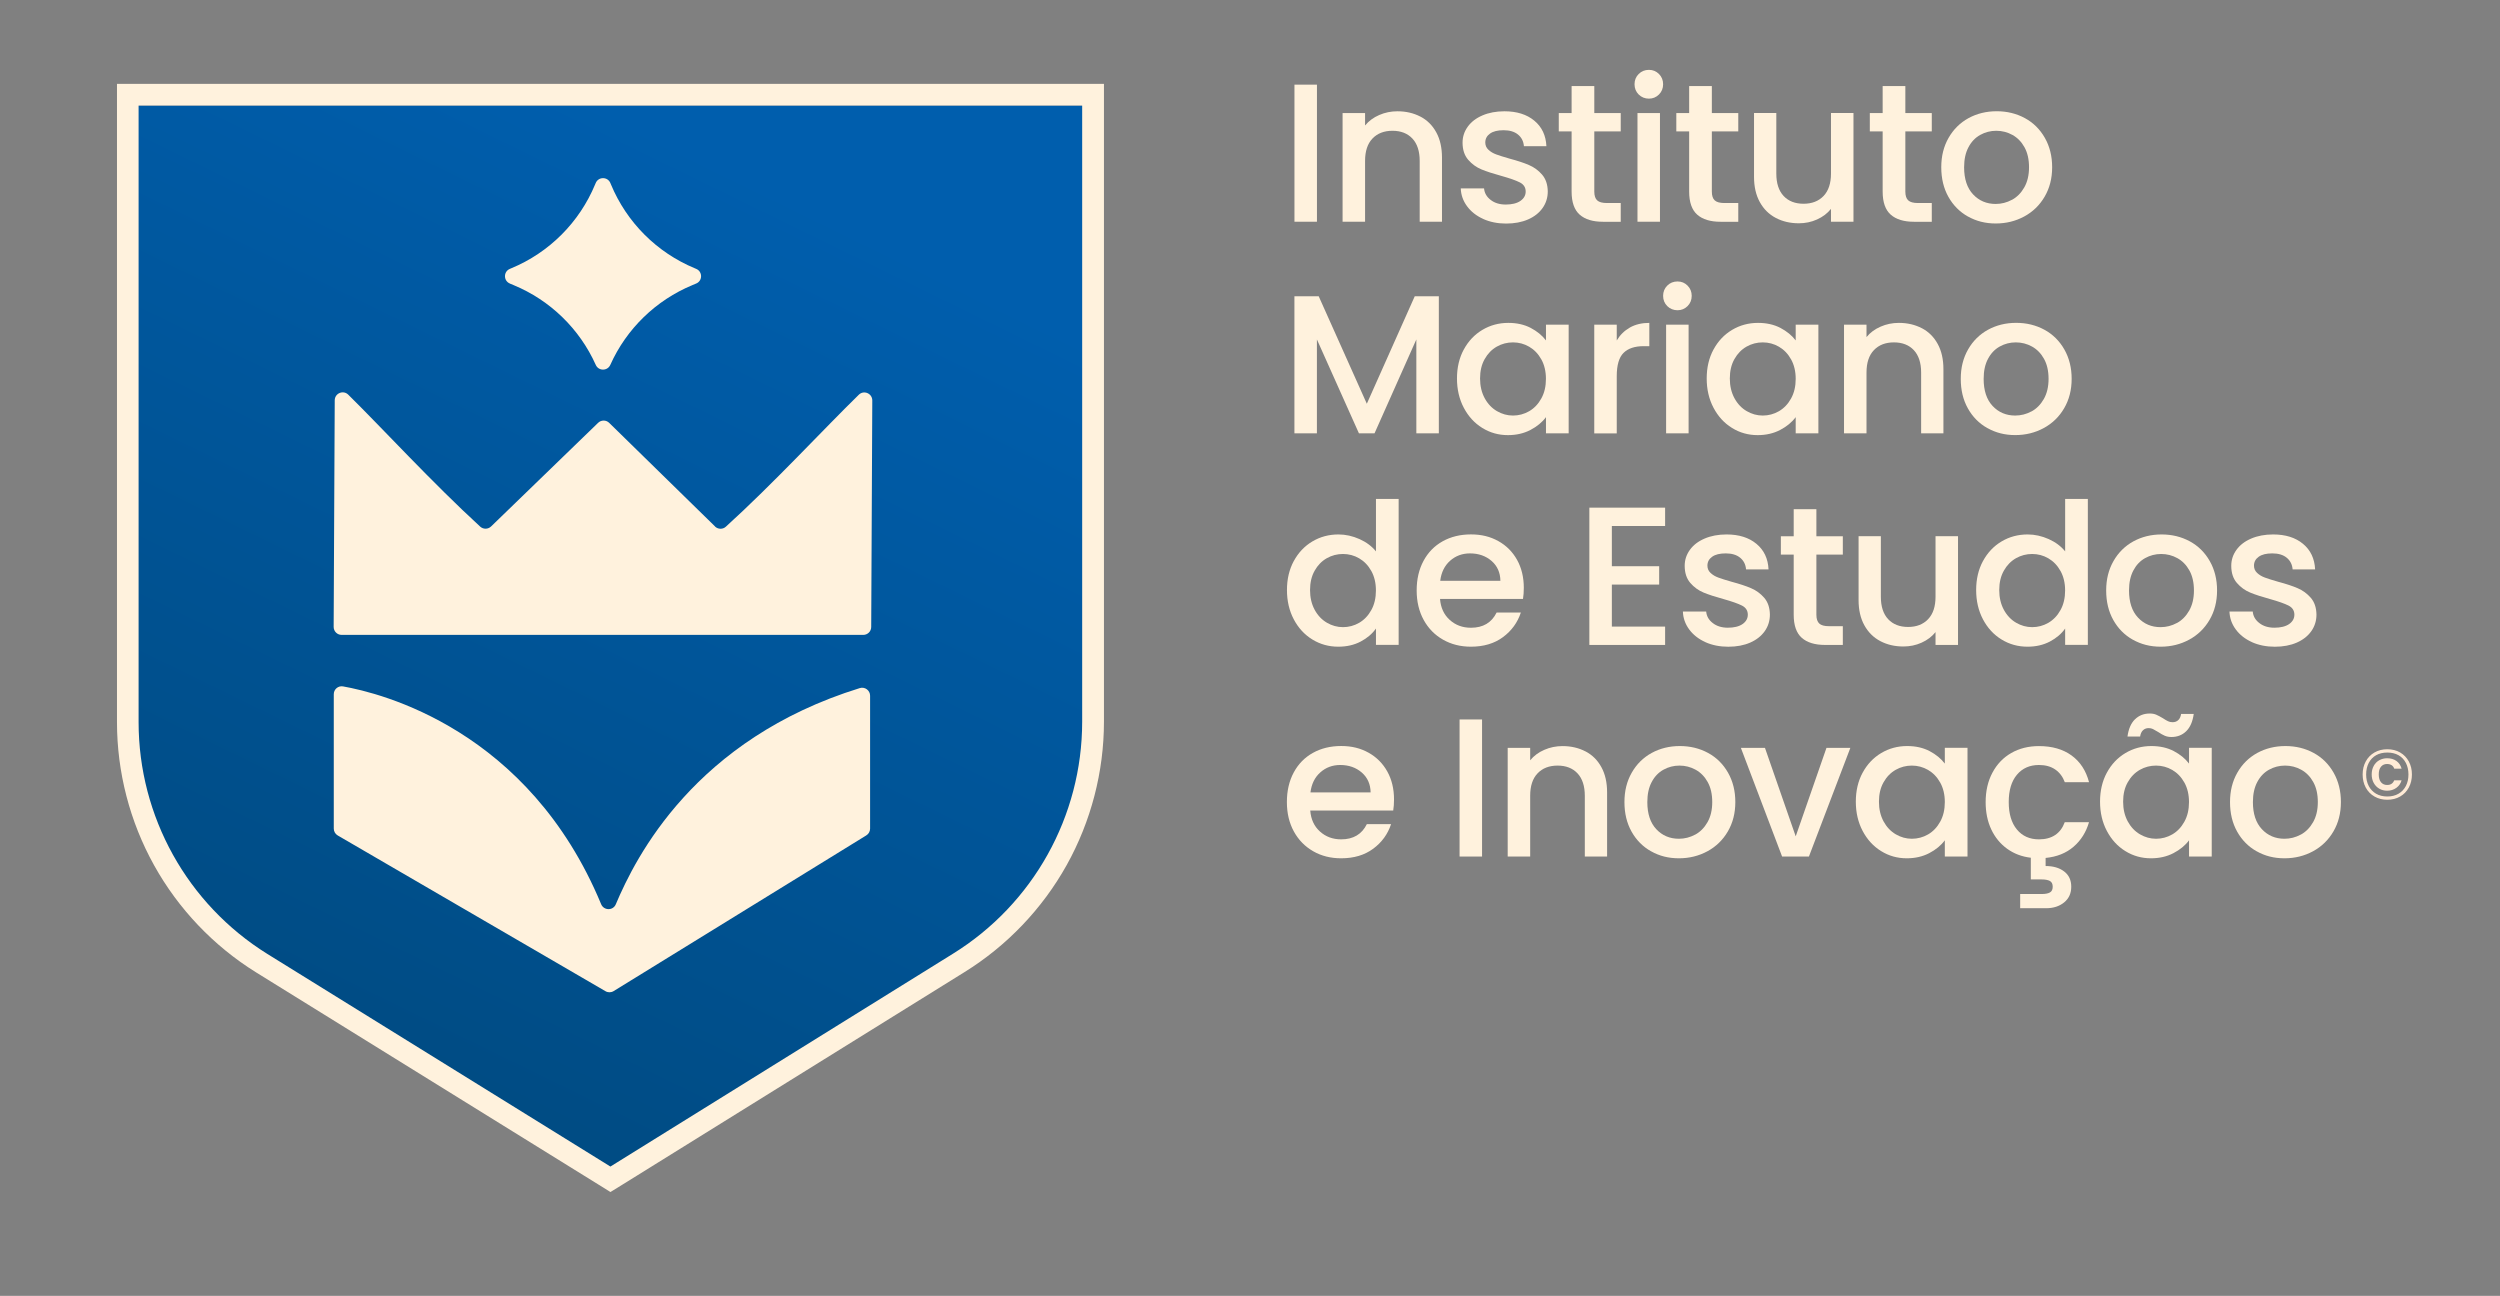 <svg xmlns="http://www.w3.org/2000/svg" width="627" height="325" viewBox="0 0 627 325" fill="none"><rect x="0" y="0" width="627" height="325" fill="#808080" stroke="none"/><path d="M273.22 26.46V183.36C273.22 207.44 260.76 229.81 240.28 242.48L153.1 296.65L65.74 242.51C45.35 229.82 32.96 207.51 32.96 183.5V26.46H273.23" fill="url(#paint0_linear_537_132)"></path><path d="M271.41 26.46V180.99C271.41 204.71 259.13 226.74 238.96 239.22L153.09 292.57L67.04 239.24C46.96 226.74 34.76 204.77 34.76 181.12V26.46H271.41ZM276.85 21.03H29.34V181.12C29.34 193.64 32.55 206.05 38.64 217C44.72 227.95 53.56 237.24 64.19 243.85L150.24 297.18L153.1 298.96L155.97 297.19L241.84 243.84C252.52 237.23 261.4 227.94 267.52 216.97C273.63 206 276.87 193.56 276.87 181V21.03H276.85Z" fill="#FFF2DD"></path><path d="M127.88 71.12L128.82 71.51C137.99 75.31 145.36 82.47 149.42 91.52C150.12 93.09 152.35 93.09 153.06 91.52C157.12 82.46 164.5 75.3 173.67 71.5L174.6 71.11C176.24 70.43 176.24 68.11 174.6 67.43L174.27 67.29C164.74 63.34 157.17 55.77 153.22 46.24L153.08 45.91C152.4 44.27 150.08 44.27 149.4 45.91L149.26 46.24C145.31 55.77 137.74 63.35 128.21 67.29L127.88 67.43C126.24 68.11 126.24 70.43 127.88 71.11V71.12Z" fill="#FFF2DD"></path><path d="M179.33 132.03L152.78 106.05C152.01 105.29 150.78 105.29 150 106.05L123.17 132.03C122.41 132.76 121.22 132.79 120.44 132.08C108.5 121.15 95.7 107.21 87.34 98.98C86.08 97.74 83.96 98.63 83.95 100.4L83.68 157.23C83.68 158.33 84.57 159.23 85.67 159.23H95.05H207.11H216.51C217.61 159.23 218.5 158.34 218.5 157.25L218.77 100.44C218.77 98.67 216.65 97.76 215.39 99C206.6 107.58 193.86 121.38 182.04 132.1C181.26 132.81 180.07 132.77 179.31 132.04L179.33 132.03Z" fill="#FFF2DD"></path><path d="M86.03 172.15C95.44 173.82 132.55 182.89 150.76 226.76C151.44 228.4 153.75 228.44 154.44 226.8C159.43 214.98 174.24 185.39 215.65 172.57C216.92 172.18 218.22 173.15 218.22 174.48V207.82C218.22 208.52 217.85 209.17 217.25 209.53L153.88 248.58C153.25 248.96 152.46 248.96 151.83 248.58L84.68 209.52C84.08 209.16 83.71 208.51 83.71 207.81V174.11C83.71 172.87 84.82 171.93 86.04 172.15H86.03Z" fill="#FFF2DD"></path><path d="M330.29 21.23V55.61H324.65V21.23H330.29Z" fill="#FFF2DD"></path><path d="M356.24 29.24C357.94 30.13 359.27 31.45 360.22 33.2C361.18 34.95 361.65 37.06 361.65 39.53V55.61H356.06V40.37C356.06 37.93 355.45 36.06 354.23 34.75C353.01 33.45 351.34 32.8 349.23 32.8C347.12 32.8 345.45 33.45 344.21 34.75C342.97 36.05 342.36 37.92 342.36 40.37V55.61H336.72V28.35H342.36V31.47C343.28 30.35 344.46 29.47 345.9 28.85C347.33 28.22 348.86 27.91 350.48 27.91C352.62 27.91 354.54 28.36 356.24 29.25V29.24Z" fill="#FFF2DD"></path><path d="M371.97 54.9C370.27 54.13 368.93 53.07 367.94 51.73C366.95 50.39 366.42 48.9 366.36 47.25H372.2C372.3 48.4 372.85 49.37 373.86 50.14C374.86 50.92 376.13 51.3 377.64 51.3C379.15 51.3 380.45 51 381.33 50.38C382.2 49.77 382.64 48.99 382.64 48.03C382.64 47.01 382.15 46.25 381.18 45.75C380.21 45.26 378.67 44.71 376.56 44.12C374.51 43.56 372.85 43.02 371.56 42.49C370.27 41.96 369.16 41.15 368.22 40.07C367.28 38.98 366.81 37.55 366.81 35.77C366.81 34.32 367.24 32.99 368.1 31.79C368.96 30.59 370.18 29.64 371.79 28.95C373.39 28.26 375.23 27.91 377.31 27.91C380.41 27.91 382.91 28.69 384.8 30.26C386.7 31.83 387.71 33.96 387.84 36.67H382.2C382.1 35.45 381.61 34.48 380.72 33.75C379.83 33.02 378.63 32.66 377.11 32.66C375.59 32.66 374.49 32.94 373.7 33.5C372.91 34.06 372.51 34.8 372.51 35.73C372.51 36.46 372.77 37.07 373.3 37.56C373.83 38.06 374.47 38.44 375.23 38.72C375.99 39 377.11 39.36 378.59 39.78C380.57 40.31 382.19 40.84 383.46 41.39C384.73 41.93 385.83 42.73 386.75 43.79C387.67 44.85 388.15 46.25 388.18 48C388.18 49.55 387.75 50.94 386.89 52.16C386.03 53.38 384.82 54.34 383.25 55.03C381.68 55.72 379.84 56.07 377.73 56.07C375.62 56.07 373.67 55.68 371.97 54.91V54.9Z" fill="#FFF2DD"></path><path d="M399.85 32.96V48.05C399.85 49.07 400.09 49.81 400.57 50.25C401.05 50.7 401.86 50.92 403.02 50.92H406.48V55.62H402.03C399.49 55.62 397.54 55.03 396.19 53.84C394.84 52.65 394.16 50.72 394.16 48.05V32.96H390.94V28.36H394.16V21.58H399.85V28.36H406.48V32.96H399.85Z" fill="#FFF2DD"></path><path d="M410.98 23.7C410.29 23.01 409.94 22.15 409.94 21.13C409.94 20.11 410.29 19.25 410.98 18.56C411.67 17.87 412.53 17.52 413.55 17.52C414.57 17.52 415.38 17.87 416.07 18.56C416.76 19.25 417.11 20.11 417.11 21.13C417.11 22.15 416.76 23.01 416.07 23.7C415.38 24.39 414.54 24.74 413.55 24.74C412.56 24.74 411.67 24.39 410.98 23.7ZM416.32 28.35V55.61H410.68V28.35H416.32Z" fill="#FFF2DD"></path><path d="M429.33 32.96V48.05C429.33 49.07 429.57 49.81 430.05 50.25C430.53 50.7 431.34 50.92 432.5 50.92H435.96V55.62H431.51C428.97 55.62 427.02 55.03 425.67 53.84C424.32 52.65 423.64 50.72 423.64 48.05V32.96H420.42V28.36H423.64V21.58H429.33V28.36H435.96V32.96H429.33Z" fill="#FFF2DD"></path><path d="M464.85 28.35V55.61H459.21V52.39C458.32 53.51 457.16 54.39 455.72 55.04C454.28 55.69 452.76 56 451.14 56C449 56 447.07 55.55 445.38 54.66C443.68 53.77 442.34 52.45 441.37 50.7C440.4 48.95 439.91 46.84 439.91 44.37V28.34H445.5V43.53C445.5 45.97 446.11 47.84 447.33 49.15C448.55 50.45 450.22 51.1 452.33 51.1C454.44 51.1 456.11 50.45 457.35 49.15C458.59 47.85 459.21 45.98 459.21 43.53V28.34H464.85V28.35Z" fill="#FFF2DD"></path><path d="M477.86 32.96V48.05C477.86 49.07 478.1 49.81 478.58 50.25C479.06 50.7 479.87 50.92 481.03 50.92H484.49V55.62H480.04C477.5 55.62 475.55 55.03 474.2 53.84C472.85 52.65 472.17 50.72 472.17 48.05V32.96H468.95V28.36H472.17V21.58H477.86V28.36H484.49V32.96H477.86Z" fill="#FFF2DD"></path><path d="M493.55 54.3C491.47 53.13 489.84 51.48 488.65 49.35C487.46 47.22 486.87 44.76 486.87 41.95C486.87 39.14 487.48 36.72 488.7 34.58C489.92 32.44 491.59 30.79 493.7 29.63C495.81 28.48 498.17 27.9 500.77 27.9C503.37 27.9 505.73 28.48 507.85 29.63C509.96 30.78 511.63 32.43 512.85 34.58C514.07 36.72 514.68 39.18 514.68 41.95C514.68 44.72 514.05 47.18 512.8 49.32C511.55 51.46 509.84 53.12 507.68 54.29C505.52 55.46 503.14 56.05 500.53 56.05C497.92 56.05 495.63 55.46 493.55 54.29V54.3ZM504.6 50.12C505.87 49.43 506.9 48.39 507.69 47C508.48 45.61 508.88 43.93 508.88 41.95C508.88 39.97 508.5 38.3 507.74 36.93C506.98 35.56 505.97 34.53 504.72 33.84C503.47 33.15 502.11 32.8 500.66 32.8C499.21 32.8 497.87 33.15 496.63 33.84C495.39 34.53 494.41 35.56 493.69 36.93C492.96 38.3 492.6 39.97 492.6 41.95C492.6 44.89 493.35 47.15 494.85 48.75C496.35 50.35 498.24 51.15 500.51 51.15C501.96 51.15 503.32 50.8 504.59 50.11L504.6 50.12Z" fill="#FFF2DD"></path><path d="M360.86 74.3V108.68H355.22V85.13L344.73 108.68H340.82L330.28 85.13V108.68H324.64V74.3H330.73L342.8 101.26L354.82 74.3H360.86Z" fill="#FFF2DD"></path><path d="M367.12 87.66C368.26 85.55 369.81 83.91 371.77 82.74C373.73 81.57 375.9 80.98 378.28 80.98C380.42 80.98 382.29 81.4 383.9 82.24C385.5 83.08 386.78 84.13 387.73 85.38V81.42H393.42V108.68H387.73V104.62C386.77 105.91 385.47 106.98 383.82 107.84C382.17 108.7 380.29 109.13 378.18 109.13C375.84 109.13 373.69 108.53 371.75 107.32C369.8 106.12 368.26 104.43 367.12 102.27C365.98 100.11 365.41 97.66 365.41 94.92C365.41 92.18 365.98 89.76 367.12 87.65V87.66ZM386.56 90.13C385.79 88.74 384.77 87.69 383.52 86.96C382.27 86.23 380.91 85.87 379.46 85.87C378.01 85.87 376.66 86.22 375.4 86.93C374.15 87.64 373.13 88.68 372.36 90.05C371.58 91.42 371.2 93.04 371.2 94.92C371.2 96.8 371.59 98.45 372.36 99.87C373.13 101.29 374.16 102.37 375.43 103.11C376.7 103.85 378.04 104.22 379.46 104.22C380.88 104.22 382.26 103.86 383.52 103.13C384.77 102.4 385.79 101.34 386.56 99.94C387.34 98.54 387.72 96.9 387.72 95.02C387.72 93.14 387.33 91.51 386.56 90.12V90.13Z" fill="#FFF2DD"></path><path d="M408.78 82.14C410.15 81.37 411.77 80.98 413.65 80.98V86.82H412.21C410 86.82 408.33 87.38 407.19 88.5C406.05 89.62 405.48 91.57 405.48 94.34V108.69H399.84V81.43H405.48V85.39C406.3 84.01 407.4 82.93 408.77 82.15L408.78 82.14Z" fill="#FFF2DD"></path><path d="M418.15 76.77C417.46 76.08 417.11 75.22 417.11 74.2C417.11 73.18 417.46 72.32 418.15 71.63C418.84 70.94 419.7 70.59 420.72 70.59C421.74 70.59 422.55 70.94 423.24 71.63C423.93 72.32 424.28 73.18 424.28 74.2C424.28 75.22 423.93 76.08 423.24 76.77C422.55 77.46 421.71 77.81 420.72 77.81C419.73 77.81 418.84 77.46 418.15 76.77ZM423.5 81.42V108.68H417.86V81.42H423.5Z" fill="#FFF2DD"></path><path d="M429.75 87.66C430.89 85.55 432.44 83.91 434.4 82.74C436.36 81.57 438.53 80.98 440.91 80.98C443.05 80.98 444.92 81.4 446.53 82.24C448.13 83.08 449.41 84.13 450.36 85.38V81.42H456.05V108.68H450.36V104.62C449.4 105.91 448.1 106.98 446.45 107.84C444.8 108.7 442.92 109.13 440.81 109.13C438.47 109.13 436.32 108.53 434.38 107.32C432.43 106.12 430.89 104.43 429.75 102.27C428.61 100.11 428.04 97.66 428.04 94.92C428.04 92.18 428.61 89.76 429.75 87.65V87.66ZM449.2 90.13C448.43 88.74 447.41 87.69 446.16 86.96C444.91 86.23 443.55 85.87 442.1 85.87C440.65 85.87 439.3 86.22 438.04 86.93C436.79 87.64 435.77 88.68 435 90.05C434.22 91.42 433.84 93.04 433.84 94.92C433.84 96.8 434.23 98.45 435 99.87C435.77 101.29 436.8 102.37 438.07 103.11C439.34 103.85 440.68 104.22 442.1 104.22C443.52 104.22 444.9 103.86 446.16 103.13C447.41 102.4 448.43 101.34 449.2 99.94C449.98 98.54 450.36 96.9 450.36 95.02C450.36 93.14 449.97 91.51 449.2 90.12V90.13Z" fill="#FFF2DD"></path><path d="M482 82.31C483.7 83.2 485.03 84.52 485.98 86.27C486.94 88.02 487.41 90.13 487.41 92.6V108.68H481.82V93.44C481.82 91 481.21 89.13 479.99 87.82C478.77 86.52 477.1 85.87 474.99 85.87C472.88 85.87 471.21 86.52 469.97 87.82C468.73 89.12 468.12 90.99 468.12 93.44V108.68H462.48V81.42H468.12V84.54C469.04 83.42 470.22 82.54 471.66 81.92C473.09 81.29 474.62 80.98 476.24 80.98C478.38 80.98 480.3 81.43 482 82.32V82.31Z" fill="#FFF2DD"></path><path d="M498.44 107.37C496.36 106.2 494.73 104.55 493.54 102.42C492.35 100.29 491.76 97.83 491.76 95.02C491.76 92.21 492.37 89.79 493.59 87.65C494.81 85.51 496.48 83.86 498.59 82.7C500.7 81.55 503.06 80.97 505.66 80.97C508.26 80.97 510.62 81.55 512.74 82.7C514.85 83.85 516.52 85.5 517.74 87.65C518.96 89.79 519.57 92.25 519.57 95.02C519.57 97.79 518.94 100.25 517.69 102.39C516.44 104.53 514.73 106.19 512.57 107.36C510.41 108.53 508.03 109.12 505.42 109.12C502.81 109.12 500.52 108.53 498.44 107.36V107.37ZM509.5 103.19C510.77 102.5 511.8 101.46 512.59 100.07C513.38 98.68 513.78 97 513.78 95.02C513.78 93.04 513.4 91.37 512.64 90C511.88 88.63 510.87 87.6 509.62 86.91C508.37 86.22 507.01 85.87 505.56 85.87C504.11 85.87 502.77 86.22 501.53 86.91C500.29 87.6 499.31 88.63 498.59 90C497.86 91.37 497.5 93.04 497.5 95.02C497.5 97.96 498.25 100.22 499.75 101.82C501.25 103.42 503.14 104.22 505.41 104.22C506.86 104.22 508.22 103.87 509.49 103.18L509.5 103.19Z" fill="#FFF2DD"></path><path d="M324.48 140.72C325.62 138.61 327.17 136.97 329.13 135.8C331.09 134.63 333.28 134.04 335.69 134.04C337.47 134.04 339.23 134.43 340.96 135.2C342.69 135.98 344.07 137.01 345.09 138.29V125.13H350.78V161.74H345.09V157.63C344.17 158.95 342.89 160.04 341.26 160.9C339.63 161.76 337.76 162.19 335.64 162.19C333.26 162.19 331.1 161.59 329.13 160.38C327.17 159.18 325.62 157.49 324.48 155.33C323.34 153.17 322.77 150.72 322.77 147.98C322.77 145.24 323.34 142.82 324.48 140.71V140.72ZM343.92 143.2C343.15 141.81 342.13 140.76 340.88 140.03C339.63 139.3 338.27 138.94 336.82 138.94C335.37 138.94 334.02 139.29 332.76 140C331.51 140.71 330.49 141.75 329.72 143.12C328.94 144.49 328.56 146.11 328.56 147.99C328.56 149.87 328.95 151.52 329.72 152.94C330.49 154.36 331.52 155.44 332.79 156.18C334.06 156.92 335.4 157.29 336.82 157.29C338.24 157.29 339.62 156.93 340.88 156.2C342.13 155.47 343.15 154.41 343.92 153.01C344.7 151.61 345.08 149.97 345.08 148.09C345.08 146.21 344.69 144.58 343.92 143.19V143.2Z" fill="#FFF2DD"></path><path d="M381.99 150.22H361.16C361.33 152.4 362.13 154.15 363.58 155.46C365.03 156.78 366.81 157.44 368.92 157.44C371.95 157.44 374.1 156.17 375.35 153.63H381.43C380.6 156.14 379.11 158.19 376.95 159.79C374.79 161.39 372.11 162.19 368.91 162.19C366.3 162.19 363.97 161.6 361.91 160.43C359.85 159.26 358.23 157.61 357.06 155.48C355.89 153.35 355.3 150.89 355.3 148.08C355.3 145.27 355.87 142.81 357.01 140.68C358.15 138.55 359.75 136.91 361.81 135.76C363.87 134.61 366.24 134.03 368.91 134.03C371.58 134.03 373.77 134.59 375.79 135.71C377.8 136.83 379.37 138.41 380.49 140.43C381.61 142.45 382.17 144.79 382.17 147.43C382.17 148.45 382.1 149.38 381.97 150.2L381.99 150.22ZM376.3 145.67C376.27 143.59 375.52 141.93 374.07 140.67C372.62 139.42 370.82 138.79 368.68 138.79C366.73 138.79 365.07 139.41 363.68 140.64C362.29 141.88 361.47 143.55 361.21 145.66H376.3V145.67Z" fill="#FFF2DD"></path><path d="M404.25 131.92V142.01H416.12V146.61H404.25V157.15H417.61V161.75H398.61V127.32H417.61V131.92H404.25Z" fill="#FFF2DD"></path><path d="M427.68 161.03C425.98 160.26 424.64 159.2 423.65 157.86C422.66 156.52 422.13 155.03 422.07 153.38H427.91C428.01 154.53 428.56 155.5 429.57 156.27C430.57 157.05 431.84 157.43 433.35 157.43C434.86 157.43 436.16 157.13 437.04 156.51C437.91 155.9 438.35 155.12 438.35 154.16C438.35 153.14 437.86 152.38 436.89 151.88C435.92 151.39 434.38 150.84 432.27 150.25C430.22 149.69 428.56 149.15 427.27 148.62C425.98 148.09 424.87 147.28 423.93 146.2C422.99 145.11 422.52 143.68 422.52 141.9C422.52 140.45 422.95 139.12 423.81 137.92C424.67 136.72 425.89 135.77 427.5 135.08C429.1 134.39 430.94 134.04 433.02 134.04C436.12 134.04 438.62 134.82 440.51 136.39C442.41 137.96 443.42 140.09 443.55 142.8H437.91C437.81 141.58 437.32 140.61 436.43 139.88C435.54 139.15 434.34 138.79 432.82 138.79C431.3 138.79 430.2 139.07 429.41 139.63C428.62 140.19 428.22 140.93 428.22 141.86C428.22 142.59 428.48 143.2 429.01 143.69C429.54 144.19 430.18 144.57 430.94 144.85C431.7 145.13 432.82 145.49 434.3 145.91C436.28 146.44 437.9 146.97 439.17 147.52C440.44 148.06 441.54 148.86 442.46 149.92C443.38 150.98 443.86 152.38 443.89 154.13C443.89 155.68 443.46 157.07 442.6 158.29C441.74 159.51 440.53 160.47 438.96 161.16C437.39 161.85 435.55 162.2 433.44 162.2C431.33 162.2 429.38 161.81 427.68 161.04V161.03Z" fill="#FFF2DD"></path><path d="M455.55 139.09V154.18C455.55 155.2 455.79 155.94 456.27 156.38C456.75 156.83 457.56 157.05 458.72 157.05H462.18V161.75H457.73C455.19 161.75 453.24 161.16 451.89 159.97C450.54 158.78 449.86 156.85 449.86 154.18V139.09H446.64V134.49H449.86V127.71H455.55V134.49H462.18V139.09H455.55Z" fill="#FFF2DD"></path><path d="M491.07 134.49V161.75H485.43V158.53C484.54 159.65 483.38 160.53 481.94 161.18C480.5 161.83 478.98 162.14 477.36 162.14C475.22 162.14 473.29 161.69 471.6 160.8C469.9 159.91 468.56 158.59 467.59 156.84C466.62 155.09 466.13 152.98 466.13 150.51V134.48H471.72V149.67C471.72 152.11 472.33 153.98 473.55 155.29C474.77 156.59 476.44 157.24 478.55 157.24C480.66 157.24 482.33 156.59 483.57 155.29C484.81 153.99 485.43 152.12 485.43 149.67V134.48H491.07V134.49Z" fill="#FFF2DD"></path><path d="M497.33 140.72C498.47 138.61 500.02 136.97 501.98 135.8C503.94 134.63 506.13 134.04 508.54 134.04C510.32 134.04 512.08 134.43 513.81 135.2C515.54 135.98 516.92 137.01 517.94 138.29V125.13H523.63V161.74H517.94V157.63C517.02 158.95 515.74 160.04 514.11 160.9C512.48 161.76 510.61 162.19 508.49 162.19C506.11 162.19 503.95 161.59 501.98 160.38C500.02 159.18 498.47 157.49 497.33 155.33C496.19 153.17 495.62 150.72 495.62 147.98C495.62 145.24 496.19 142.82 497.33 140.71V140.72ZM516.77 143.2C516 141.81 514.98 140.76 513.73 140.03C512.48 139.3 511.12 138.94 509.67 138.94C508.22 138.94 506.87 139.29 505.61 140C504.36 140.71 503.34 141.75 502.57 143.12C501.79 144.49 501.41 146.11 501.41 147.99C501.41 149.87 501.8 151.52 502.57 152.94C503.34 154.36 504.37 155.44 505.64 156.18C506.91 156.92 508.25 157.29 509.67 157.29C511.09 157.29 512.47 156.93 513.73 156.2C514.98 155.47 516 154.41 516.77 153.01C517.55 151.61 517.93 149.97 517.93 148.09C517.93 146.21 517.54 144.58 516.77 143.19V143.2Z" fill="#FFF2DD"></path><path d="M534.91 160.44C532.83 159.27 531.2 157.62 530.01 155.49C528.82 153.36 528.23 150.9 528.23 148.09C528.23 145.28 528.84 142.86 530.06 140.72C531.28 138.58 532.95 136.93 535.06 135.77C537.17 134.62 539.53 134.04 542.13 134.04C544.73 134.04 547.09 134.62 549.21 135.77C551.32 136.92 552.99 138.57 554.21 140.72C555.43 142.86 556.04 145.32 556.04 148.09C556.04 150.86 555.41 153.32 554.16 155.46C552.91 157.6 551.2 159.26 549.04 160.43C546.88 161.6 544.5 162.19 541.89 162.19C539.28 162.19 536.99 161.6 534.91 160.43V160.44ZM545.96 156.26C547.23 155.57 548.26 154.53 549.05 153.14C549.84 151.75 550.24 150.07 550.24 148.09C550.24 146.11 549.86 144.44 549.1 143.07C548.34 141.7 547.33 140.67 546.08 139.98C544.83 139.29 543.47 138.94 542.02 138.94C540.57 138.94 539.23 139.29 537.99 139.98C536.75 140.67 535.77 141.7 535.05 143.07C534.32 144.44 533.96 146.11 533.96 148.09C533.96 151.03 534.71 153.29 536.21 154.89C537.71 156.49 539.6 157.29 541.87 157.29C543.32 157.29 544.68 156.94 545.95 156.25L545.96 156.26Z" fill="#FFF2DD"></path><path d="M564.76 161.03C563.06 160.26 561.72 159.2 560.73 157.86C559.74 156.52 559.21 155.03 559.15 153.38H564.99C565.09 154.53 565.64 155.5 566.65 156.27C567.65 157.05 568.92 157.43 570.43 157.43C571.94 157.43 573.24 157.13 574.12 156.51C574.99 155.9 575.43 155.12 575.43 154.16C575.43 153.14 574.94 152.38 573.97 151.88C573 151.39 571.46 150.84 569.35 150.25C567.3 149.69 565.64 149.15 564.35 148.62C563.06 148.09 561.95 147.28 561.01 146.2C560.07 145.11 559.6 143.68 559.6 141.9C559.6 140.45 560.03 139.12 560.89 137.92C561.75 136.72 562.97 135.77 564.58 135.08C566.18 134.39 568.02 134.04 570.1 134.04C573.2 134.04 575.7 134.82 577.59 136.39C579.49 137.96 580.5 140.09 580.63 142.8H574.99C574.89 141.58 574.4 140.61 573.51 139.88C572.62 139.15 571.42 138.79 569.9 138.79C568.38 138.79 567.28 139.07 566.49 139.63C565.7 140.19 565.3 140.93 565.3 141.86C565.3 142.59 565.56 143.2 566.09 143.69C566.62 144.19 567.26 144.57 568.02 144.85C568.78 145.13 569.9 145.49 571.38 145.91C573.36 146.44 574.98 146.97 576.25 147.52C577.52 148.06 578.62 148.86 579.54 149.92C580.46 150.98 580.94 152.38 580.97 154.13C580.97 155.68 580.54 157.07 579.68 158.29C578.82 159.51 577.61 160.47 576.04 161.16C574.47 161.85 572.63 162.2 570.52 162.2C568.41 162.2 566.46 161.81 564.76 161.04V161.03Z" fill="#FFF2DD"></path><path d="M349.44 203.29H328.61C328.78 205.47 329.58 207.22 331.03 208.53C332.48 209.85 334.26 210.51 336.37 210.51C339.4 210.51 341.55 209.24 342.8 206.7H348.88C348.05 209.21 346.56 211.26 344.4 212.86C342.24 214.46 339.56 215.26 336.36 215.26C333.75 215.26 331.42 214.68 329.36 213.5C327.3 212.32 325.68 210.68 324.51 208.55C323.34 206.42 322.75 203.96 322.75 201.15C322.75 198.34 323.32 195.88 324.46 193.75C325.6 191.62 327.2 189.98 329.26 188.83C331.32 187.68 333.69 187.1 336.36 187.1C339.03 187.1 341.22 187.66 343.24 188.78C345.25 189.9 346.82 191.48 347.94 193.5C349.06 195.52 349.62 197.86 349.62 200.5C349.62 201.52 349.55 202.45 349.42 203.27L349.44 203.29ZM343.75 198.74C343.72 196.66 342.97 195 341.52 193.74C340.07 192.49 338.27 191.86 336.13 191.86C334.18 191.86 332.52 192.48 331.13 193.72C329.74 194.96 328.92 196.63 328.66 198.74H343.75Z" fill="#FFF2DD"></path><path d="M371.7 180.44V214.82H366.06V180.44H371.7Z" fill="#FFF2DD"></path><path d="M397.65 188.45C399.35 189.34 400.68 190.66 401.63 192.41C402.59 194.16 403.06 196.27 403.06 198.74V214.82H397.47V199.58C397.47 197.14 396.86 195.27 395.64 193.96C394.42 192.66 392.75 192.01 390.64 192.01C388.53 192.01 386.86 192.66 385.62 193.96C384.38 195.26 383.77 197.13 383.77 199.58V214.82H378.13V187.56H383.77V190.68C384.69 189.56 385.87 188.68 387.31 188.06C388.74 187.43 390.27 187.12 391.89 187.12C394.03 187.12 395.95 187.57 397.65 188.46V188.45Z" fill="#FFF2DD"></path><path d="M414.09 213.51C412.01 212.34 410.38 210.69 409.19 208.56C408 206.43 407.41 203.97 407.41 201.16C407.41 198.35 408.02 195.93 409.24 193.79C410.46 191.65 412.13 190 414.24 188.84C416.35 187.69 418.71 187.11 421.31 187.11C423.91 187.11 426.27 187.69 428.39 188.84C430.5 189.99 432.17 191.64 433.39 193.79C434.61 195.93 435.22 198.39 435.22 201.16C435.22 203.93 434.59 206.39 433.34 208.53C432.09 210.67 430.38 212.33 428.22 213.5C426.06 214.67 423.68 215.26 421.07 215.26C418.46 215.26 416.17 214.68 414.09 213.5V213.51ZM425.15 209.33C426.42 208.64 427.45 207.6 428.24 206.21C429.03 204.83 429.43 203.14 429.43 201.16C429.43 199.18 429.05 197.51 428.29 196.14C427.53 194.77 426.52 193.74 425.27 193.05C424.02 192.36 422.66 192.01 421.21 192.01C419.76 192.01 418.42 192.36 417.18 193.05C415.94 193.74 414.96 194.77 414.24 196.14C413.51 197.51 413.15 199.18 413.15 201.16C413.15 204.1 413.9 206.36 415.4 207.96C416.9 209.56 418.79 210.36 421.06 210.36C422.51 210.36 423.87 210.01 425.14 209.32L425.15 209.33Z" fill="#FFF2DD"></path><path d="M450.36 209.77L458.08 187.56H464.07L453.68 214.82H446.95L436.61 187.56H442.65L450.37 209.77H450.36Z" fill="#FFF2DD"></path><path d="M467.15 193.79C468.29 191.68 469.84 190.04 471.8 188.87C473.76 187.7 475.93 187.11 478.31 187.11C480.45 187.11 482.32 187.53 483.93 188.37C485.53 189.21 486.81 190.26 487.76 191.51V187.55H493.45V214.81H487.76V210.75C486.8 212.04 485.5 213.11 483.85 213.97C482.2 214.83 480.32 215.26 478.21 215.26C475.87 215.26 473.72 214.66 471.78 213.45C469.83 212.25 468.29 210.56 467.15 208.4C466.01 206.24 465.44 203.79 465.44 201.05C465.44 198.31 466.01 195.89 467.15 193.78V193.79ZM486.6 196.27C485.83 194.88 484.81 193.83 483.56 193.1C482.31 192.38 480.95 192.01 479.5 192.01C478.05 192.01 476.7 192.36 475.44 193.07C474.19 193.78 473.17 194.82 472.4 196.19C471.62 197.56 471.24 199.18 471.24 201.06C471.24 202.94 471.63 204.59 472.4 206.01C473.17 207.43 474.2 208.51 475.47 209.25C476.74 209.99 478.08 210.36 479.5 210.36C480.92 210.36 482.3 210 483.56 209.27C484.81 208.55 485.83 207.48 486.6 206.08C487.38 204.68 487.76 203.04 487.76 201.16C487.76 199.28 487.37 197.65 486.6 196.26V196.27Z" fill="#FFF2DD"></path><path d="M517.84 206.21H523.92C523.19 208.72 521.9 210.77 520.04 212.37C518.18 213.97 515.84 214.9 513.04 215.17V217.2C514.95 217.2 516.5 217.65 517.69 218.56C518.88 219.47 519.47 220.74 519.47 222.39C519.47 224.04 518.88 225.35 517.69 226.32C516.5 227.29 515 227.78 513.19 227.78H506.66V224.22H512.05C512.97 224.22 513.67 224.09 514.13 223.82C514.59 223.56 514.82 223.08 514.82 222.39C514.82 221.7 514.59 221.22 514.13 220.96C513.67 220.7 512.97 220.56 512.05 220.56H509.33V215.12C507.09 214.86 505.11 214.11 503.39 212.87C501.68 211.63 500.35 210.02 499.41 208.02C498.47 206.02 498 203.74 498 201.17C498 198.37 498.57 195.9 499.71 193.77C500.85 191.64 502.42 190 504.43 188.85C506.44 187.7 508.75 187.12 511.36 187.12C514.66 187.12 517.39 187.9 519.55 189.47C521.71 191.04 523.17 193.27 523.93 196.17H517.85C517.35 194.82 516.56 193.76 515.47 193C514.38 192.24 513.01 191.86 511.36 191.86C509.05 191.86 507.21 192.68 505.84 194.31C504.47 195.94 503.79 198.23 503.79 201.16C503.79 204.09 504.47 206.39 505.84 208.04C507.21 209.69 509.05 210.51 511.36 210.51C514.62 210.51 516.78 209.07 517.84 206.21Z" fill="#FFF2DD"></path><path d="M528.4 193.79C529.54 191.68 531.09 190.04 533.05 188.87C535.01 187.7 537.18 187.11 539.56 187.11C541.7 187.11 543.57 187.53 545.18 188.37C546.78 189.21 548.06 190.26 549.01 191.51V187.55H554.7V214.81H549.01V210.75C548.05 212.04 546.75 213.11 545.1 213.97C543.45 214.83 541.57 215.26 539.46 215.26C537.12 215.26 534.97 214.66 533.03 213.45C531.08 212.25 529.54 210.56 528.4 208.4C527.26 206.24 526.69 203.79 526.69 201.05C526.69 198.31 527.26 195.89 528.4 193.78V193.79ZM547.84 196.27C547.07 194.88 546.05 193.83 544.8 193.1C543.55 192.38 542.19 192.01 540.74 192.01C539.29 192.01 537.94 192.36 536.68 193.07C535.43 193.78 534.41 194.82 533.64 196.19C532.86 197.56 532.48 199.18 532.48 201.06C532.48 202.94 532.87 204.59 533.64 206.01C534.41 207.43 535.44 208.51 536.71 209.25C537.98 209.99 539.32 210.36 540.74 210.36C542.16 210.36 543.54 210 544.8 209.27C546.05 208.55 547.07 207.48 547.84 206.08C548.62 204.68 549 203.04 549 201.16C549 199.28 548.61 197.65 547.84 196.26V196.27ZM535.45 180.41C536.44 179.44 537.68 178.95 539.16 178.95C539.79 178.95 540.33 179.05 540.79 179.25C541.25 179.45 541.81 179.74 542.47 180.14C542.96 180.47 543.39 180.72 543.73 180.88C544.08 181.05 544.46 181.13 544.89 181.13C545.45 181.13 545.92 180.96 546.3 180.61C546.68 180.26 546.92 179.74 547.02 179.05H550.19C549.93 180.96 549.3 182.41 548.31 183.38C547.32 184.35 546.08 184.84 544.6 184.84C543.97 184.84 543.41 184.73 542.92 184.52C542.42 184.31 541.88 184 541.29 183.6C540.7 183.24 540.24 182.98 539.93 182.83C539.62 182.68 539.26 182.61 538.87 182.61C538.31 182.61 537.84 182.79 537.46 183.15C537.08 183.51 536.84 184.04 536.74 184.73H533.57C533.83 182.82 534.46 181.37 535.45 180.4V180.41Z" fill="#FFF2DD"></path><path d="M565.97 213.51C563.89 212.34 562.26 210.69 561.07 208.56C559.88 206.43 559.29 203.97 559.29 201.16C559.29 198.35 559.9 195.93 561.12 193.79C562.34 191.65 564.01 190 566.12 188.84C568.23 187.69 570.59 187.11 573.19 187.11C575.79 187.11 578.15 187.69 580.27 188.84C582.38 189.99 584.05 191.64 585.27 193.79C586.49 195.93 587.1 198.39 587.1 201.16C587.1 203.93 586.47 206.39 585.22 208.53C583.97 210.67 582.26 212.33 580.1 213.5C577.94 214.67 575.56 215.26 572.95 215.26C570.34 215.26 568.05 214.68 565.97 213.5V213.51ZM577.03 209.33C578.3 208.64 579.33 207.6 580.12 206.21C580.91 204.83 581.31 203.14 581.31 201.16C581.31 199.18 580.93 197.51 580.17 196.14C579.41 194.77 578.4 193.74 577.15 193.05C575.9 192.36 574.54 192.01 573.09 192.01C571.64 192.01 570.3 192.36 569.06 193.05C567.82 193.74 566.84 194.77 566.12 196.14C565.39 197.51 565.03 199.18 565.03 201.16C565.03 204.1 565.78 206.36 567.28 207.96C568.78 209.56 570.67 210.36 572.94 210.36C574.39 210.36 575.75 210.01 577.02 209.32L577.03 209.33Z" fill="#FFF2DD"></path><path d="M601.95 188.72C602.88 189.26 603.61 190.01 604.13 190.97C604.65 191.93 604.91 193.02 604.91 194.24C604.91 195.46 604.65 196.55 604.13 197.52C603.61 198.48 602.88 199.24 601.95 199.77C601.01 200.31 599.94 200.58 598.74 200.58C597.54 200.58 596.46 200.31 595.52 199.77C594.58 199.23 593.85 198.48 593.33 197.52C592.81 196.56 592.55 195.46 592.55 194.24C592.55 193.02 592.81 191.93 593.33 190.97C593.85 190.01 594.58 189.26 595.52 188.72C596.46 188.18 597.54 187.91 598.74 187.91C599.94 187.91 601.02 188.18 601.95 188.72ZM595.93 189.41C595.13 189.86 594.52 190.5 594.08 191.34C593.65 192.17 593.43 193.14 593.43 194.24C593.43 195.34 593.65 196.31 594.08 197.13C594.51 197.96 595.13 198.6 595.93 199.07C596.73 199.53 597.67 199.76 598.74 199.76C599.81 199.76 600.74 199.53 601.54 199.07C602.34 198.61 602.95 197.96 603.39 197.13C603.82 196.3 604.04 195.34 604.04 194.24C604.04 193.14 603.82 192.17 603.39 191.34C602.96 190.51 602.35 189.86 601.55 189.41C600.76 188.96 599.82 188.74 598.74 188.74C597.66 188.74 596.72 188.96 595.93 189.41ZM596.72 190.66C596.13 191 595.66 191.47 595.33 192.09C594.99 192.71 594.82 193.42 594.82 194.22C594.82 195.02 594.99 195.74 595.33 196.36C595.67 196.98 596.14 197.46 596.72 197.8C597.31 198.14 597.96 198.31 598.68 198.31C599.58 198.31 600.35 198.07 601.01 197.59C601.66 197.11 602.1 196.48 602.32 195.7H600.47C600.32 196.08 600.1 196.37 599.81 196.57C599.53 196.77 599.15 196.87 598.67 196.87C598.04 196.87 597.54 196.64 597.16 196.19C596.78 195.73 596.59 195.08 596.59 194.23C596.59 193.38 596.78 192.73 597.16 192.28C597.54 191.83 598.04 191.61 598.67 191.61C599.12 191.61 599.5 191.71 599.82 191.91C600.13 192.11 600.35 192.4 600.47 192.78H602.32C602.1 191.95 601.66 191.31 601.02 190.85C600.38 190.39 599.6 190.17 598.68 190.17C597.96 190.17 597.3 190.34 596.71 190.68L596.72 190.66Z" fill="#FFEBD6"></path><defs><linearGradient id="paint0_linear_537_132" x1="186.93" y1="43.77" x2="73.71" y2="275.27" gradientUnits="userSpaceOnUse"><stop stop-color="#005EAD"></stop><stop offset="1" stop-color="#004A80"></stop></linearGradient></defs></svg>